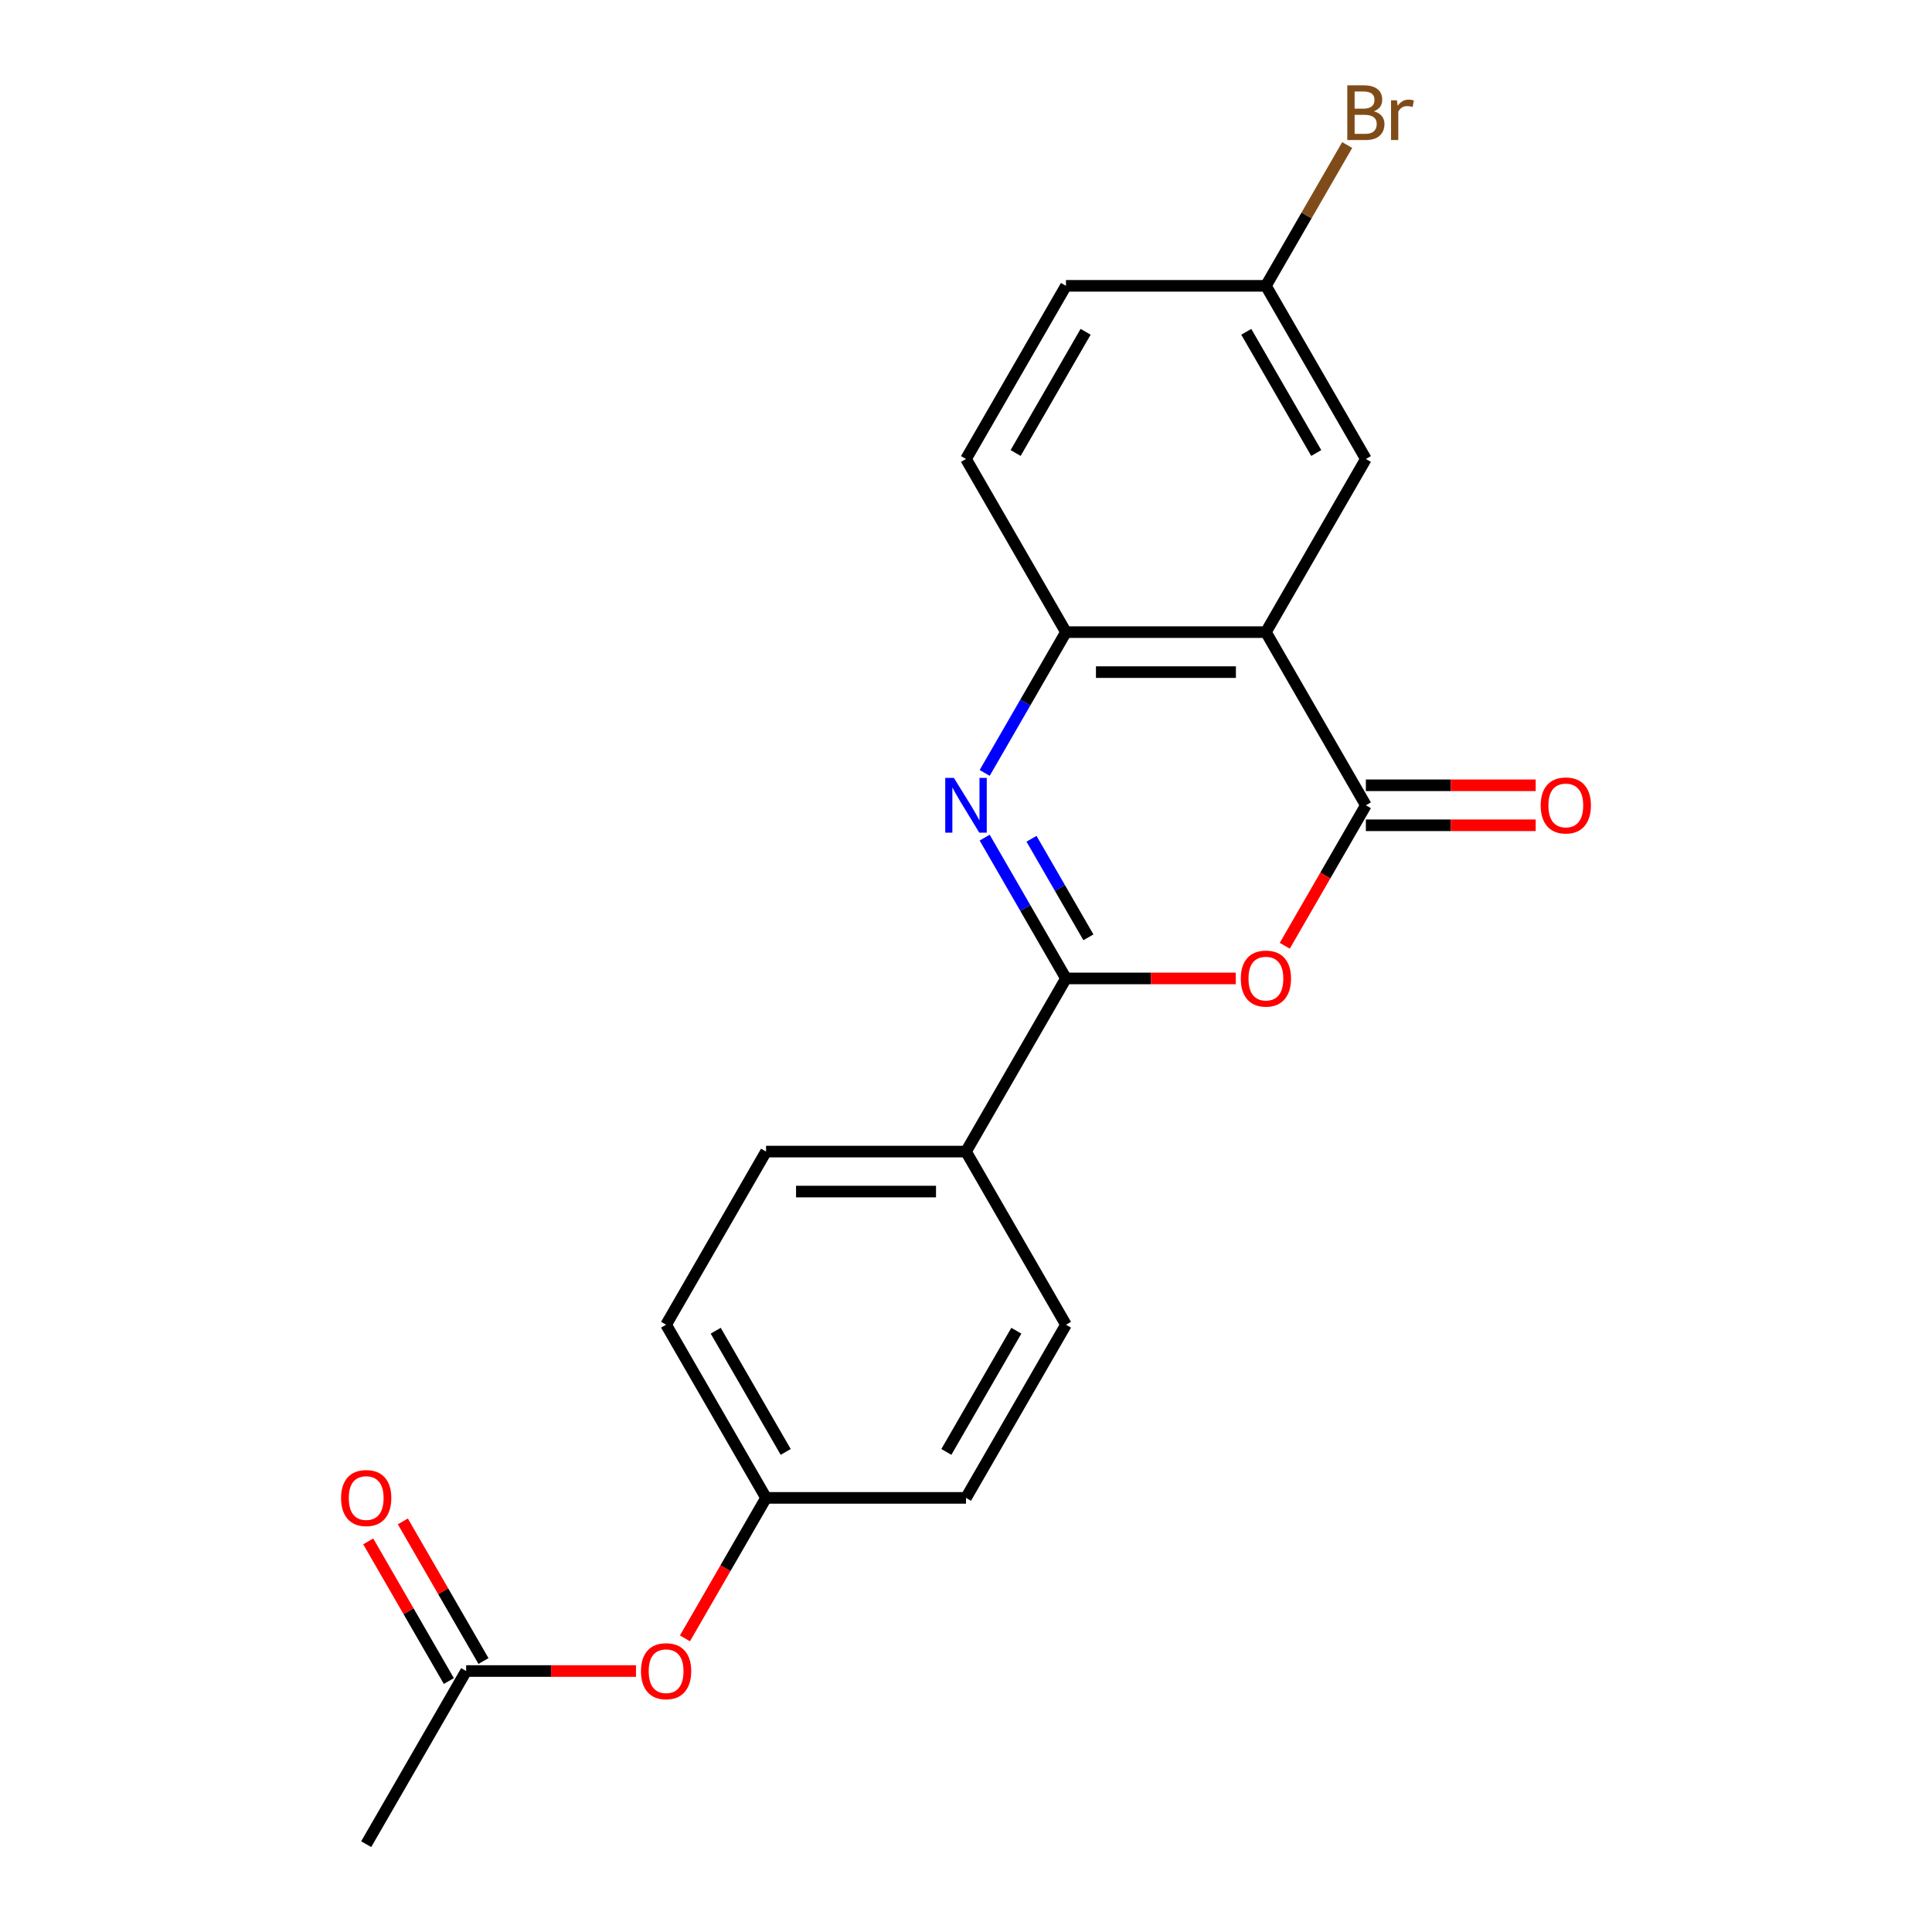 <?xml version='1.0' encoding='iso-8859-1'?>
<svg version='1.1' baseProfile='full'
              xmlns='http://www.w3.org/2000/svg'
                      xmlns:rdkit='http://www.rdkit.org/xml'
                      xmlns:xlink='http://www.w3.org/1999/xlink'
                  xml:space='preserve'
width='1000px' height='1000px' viewBox='0 0 1000 1000'>
<!-- END OF HEADER -->
<rect style='opacity:1.0;fill:#FFFFFF;stroke:none' width='1000' height='1000' x='0' y='0'> </rect>
<path class='bond-0' d='M 509.669,433.56 L 530.706,469.998' style='fill:none;fill-rule:evenodd;stroke:#0000FF;stroke-width:6px;stroke-linecap:butt;stroke-linejoin:miter;stroke-opacity:1' />
<path class='bond-0' d='M 530.706,469.998 L 551.743,506.435' style='fill:none;fill-rule:evenodd;stroke:#000000;stroke-width:6px;stroke-linecap:butt;stroke-linejoin:miter;stroke-opacity:1' />
<path class='bond-0' d='M 533.905,434.143 L 548.631,459.649' style='fill:none;fill-rule:evenodd;stroke:#0000FF;stroke-width:6px;stroke-linecap:butt;stroke-linejoin:miter;stroke-opacity:1' />
<path class='bond-0' d='M 548.631,459.649 L 563.357,485.155' style='fill:none;fill-rule:evenodd;stroke:#000000;stroke-width:6px;stroke-linecap:butt;stroke-linejoin:miter;stroke-opacity:1' />
<path class='bond-4' d='M 509.669,400.066 L 530.706,363.628' style='fill:none;fill-rule:evenodd;stroke:#0000FF;stroke-width:6px;stroke-linecap:butt;stroke-linejoin:miter;stroke-opacity:1' />
<path class='bond-4' d='M 530.706,363.628 L 551.743,327.191' style='fill:none;fill-rule:evenodd;stroke:#000000;stroke-width:6px;stroke-linecap:butt;stroke-linejoin:miter;stroke-opacity:1' />
<path class='bond-2' d='M 551.743,506.435 L 595.693,506.435' style='fill:none;fill-rule:evenodd;stroke:#000000;stroke-width:6px;stroke-linecap:butt;stroke-linejoin:miter;stroke-opacity:1' />
<path class='bond-2' d='M 595.693,506.435 L 639.643,506.435' style='fill:none;fill-rule:evenodd;stroke:#FF0000;stroke-width:6px;stroke-linecap:butt;stroke-linejoin:miter;stroke-opacity:1' />
<path class='bond-5' d='M 551.743,506.435 L 500,596.057' style='fill:none;fill-rule:evenodd;stroke:#000000;stroke-width:6px;stroke-linecap:butt;stroke-linejoin:miter;stroke-opacity:1' />
<path class='bond-1' d='M 706.973,416.813 L 655.23,327.191' style='fill:none;fill-rule:evenodd;stroke:#000000;stroke-width:6px;stroke-linecap:butt;stroke-linejoin:miter;stroke-opacity:1' />
<path class='bond-8' d='M 706.973,427.162 L 750.923,427.162' style='fill:none;fill-rule:evenodd;stroke:#000000;stroke-width:6px;stroke-linecap:butt;stroke-linejoin:miter;stroke-opacity:1' />
<path class='bond-8' d='M 750.923,427.162 L 794.873,427.162' style='fill:none;fill-rule:evenodd;stroke:#FF0000;stroke-width:6px;stroke-linecap:butt;stroke-linejoin:miter;stroke-opacity:1' />
<path class='bond-8' d='M 706.973,406.464 L 750.923,406.464' style='fill:none;fill-rule:evenodd;stroke:#000000;stroke-width:6px;stroke-linecap:butt;stroke-linejoin:miter;stroke-opacity:1' />
<path class='bond-8' d='M 750.923,406.464 L 794.873,406.464' style='fill:none;fill-rule:evenodd;stroke:#FF0000;stroke-width:6px;stroke-linecap:butt;stroke-linejoin:miter;stroke-opacity:1' />
<path class='bond-21' d='M 706.973,416.813 L 685.982,453.17' style='fill:none;fill-rule:evenodd;stroke:#000000;stroke-width:6px;stroke-linecap:butt;stroke-linejoin:miter;stroke-opacity:1' />
<path class='bond-21' d='M 685.982,453.17 L 664.991,489.528' style='fill:none;fill-rule:evenodd;stroke:#FF0000;stroke-width:6px;stroke-linecap:butt;stroke-linejoin:miter;stroke-opacity:1' />
<path class='bond-3' d='M 655.23,327.191 L 551.743,327.191' style='fill:none;fill-rule:evenodd;stroke:#000000;stroke-width:6px;stroke-linecap:butt;stroke-linejoin:miter;stroke-opacity:1' />
<path class='bond-3' d='M 639.707,347.888 L 567.266,347.888' style='fill:none;fill-rule:evenodd;stroke:#000000;stroke-width:6px;stroke-linecap:butt;stroke-linejoin:miter;stroke-opacity:1' />
<path class='bond-6' d='M 655.23,327.191 L 706.973,237.569' style='fill:none;fill-rule:evenodd;stroke:#000000;stroke-width:6px;stroke-linecap:butt;stroke-linejoin:miter;stroke-opacity:1' />
<path class='bond-9' d='M 551.743,327.191 L 500,237.569' style='fill:none;fill-rule:evenodd;stroke:#000000;stroke-width:6px;stroke-linecap:butt;stroke-linejoin:miter;stroke-opacity:1' />
<path class='bond-12' d='M 500,596.057 L 396.513,596.057' style='fill:none;fill-rule:evenodd;stroke:#000000;stroke-width:6px;stroke-linecap:butt;stroke-linejoin:miter;stroke-opacity:1' />
<path class='bond-12' d='M 484.477,616.754 L 412.036,616.754' style='fill:none;fill-rule:evenodd;stroke:#000000;stroke-width:6px;stroke-linecap:butt;stroke-linejoin:miter;stroke-opacity:1' />
<path class='bond-13' d='M 500,596.057 L 551.743,685.679' style='fill:none;fill-rule:evenodd;stroke:#000000;stroke-width:6px;stroke-linecap:butt;stroke-linejoin:miter;stroke-opacity:1' />
<path class='bond-22' d='M 706.973,237.569 L 655.23,147.947' style='fill:none;fill-rule:evenodd;stroke:#000000;stroke-width:6px;stroke-linecap:butt;stroke-linejoin:miter;stroke-opacity:1' />
<path class='bond-22' d='M 681.287,234.474 L 645.067,171.739' style='fill:none;fill-rule:evenodd;stroke:#000000;stroke-width:6px;stroke-linecap:butt;stroke-linejoin:miter;stroke-opacity:1' />
<path class='bond-7' d='M 241.283,864.923 L 285.233,864.923' style='fill:none;fill-rule:evenodd;stroke:#000000;stroke-width:6px;stroke-linecap:butt;stroke-linejoin:miter;stroke-opacity:1' />
<path class='bond-7' d='M 285.233,864.923 L 329.183,864.923' style='fill:none;fill-rule:evenodd;stroke:#FF0000;stroke-width:6px;stroke-linecap:butt;stroke-linejoin:miter;stroke-opacity:1' />
<path class='bond-11' d='M 250.246,859.749 L 229.382,823.612' style='fill:none;fill-rule:evenodd;stroke:#000000;stroke-width:6px;stroke-linecap:butt;stroke-linejoin:miter;stroke-opacity:1' />
<path class='bond-11' d='M 229.382,823.612 L 208.518,787.474' style='fill:none;fill-rule:evenodd;stroke:#FF0000;stroke-width:6px;stroke-linecap:butt;stroke-linejoin:miter;stroke-opacity:1' />
<path class='bond-11' d='M 232.321,870.098 L 211.457,833.96' style='fill:none;fill-rule:evenodd;stroke:#000000;stroke-width:6px;stroke-linecap:butt;stroke-linejoin:miter;stroke-opacity:1' />
<path class='bond-11' d='M 211.457,833.96 L 190.593,797.823' style='fill:none;fill-rule:evenodd;stroke:#FF0000;stroke-width:6px;stroke-linecap:butt;stroke-linejoin:miter;stroke-opacity:1' />
<path class='bond-20' d='M 241.283,864.923 L 189.54,954.545' style='fill:none;fill-rule:evenodd;stroke:#000000;stroke-width:6px;stroke-linecap:butt;stroke-linejoin:miter;stroke-opacity:1' />
<path class='bond-16' d='M 500,237.569 L 551.743,147.947' style='fill:none;fill-rule:evenodd;stroke:#000000;stroke-width:6px;stroke-linecap:butt;stroke-linejoin:miter;stroke-opacity:1' />
<path class='bond-16' d='M 525.686,234.474 L 561.906,171.739' style='fill:none;fill-rule:evenodd;stroke:#000000;stroke-width:6px;stroke-linecap:butt;stroke-linejoin:miter;stroke-opacity:1' />
<path class='bond-10' d='M 354.531,848.016 L 375.522,811.659' style='fill:none;fill-rule:evenodd;stroke:#FF0000;stroke-width:6px;stroke-linecap:butt;stroke-linejoin:miter;stroke-opacity:1' />
<path class='bond-10' d='M 375.522,811.659 L 396.513,775.301' style='fill:none;fill-rule:evenodd;stroke:#000000;stroke-width:6px;stroke-linecap:butt;stroke-linejoin:miter;stroke-opacity:1' />
<path class='bond-18' d='M 396.513,596.057 L 344.77,685.679' style='fill:none;fill-rule:evenodd;stroke:#000000;stroke-width:6px;stroke-linecap:butt;stroke-linejoin:miter;stroke-opacity:1' />
<path class='bond-17' d='M 551.743,685.679 L 500,775.301' style='fill:none;fill-rule:evenodd;stroke:#000000;stroke-width:6px;stroke-linecap:butt;stroke-linejoin:miter;stroke-opacity:1' />
<path class='bond-17' d='M 526.057,688.774 L 489.837,751.509' style='fill:none;fill-rule:evenodd;stroke:#000000;stroke-width:6px;stroke-linecap:butt;stroke-linejoin:miter;stroke-opacity:1' />
<path class='bond-14' d='M 655.23,147.947 L 551.743,147.947' style='fill:none;fill-rule:evenodd;stroke:#000000;stroke-width:6px;stroke-linecap:butt;stroke-linejoin:miter;stroke-opacity:1' />
<path class='bond-19' d='M 655.23,147.947 L 676.267,111.509' style='fill:none;fill-rule:evenodd;stroke:#000000;stroke-width:6px;stroke-linecap:butt;stroke-linejoin:miter;stroke-opacity:1' />
<path class='bond-19' d='M 676.267,111.509 L 697.304,75.072' style='fill:none;fill-rule:evenodd;stroke:#7F4C19;stroke-width:6px;stroke-linecap:butt;stroke-linejoin:miter;stroke-opacity:1' />
<path class='bond-15' d='M 396.513,775.301 L 500,775.301' style='fill:none;fill-rule:evenodd;stroke:#000000;stroke-width:6px;stroke-linecap:butt;stroke-linejoin:miter;stroke-opacity:1' />
<path class='bond-23' d='M 396.513,775.301 L 344.77,685.679' style='fill:none;fill-rule:evenodd;stroke:#000000;stroke-width:6px;stroke-linecap:butt;stroke-linejoin:miter;stroke-opacity:1' />
<path class='bond-23' d='M 406.676,751.509 L 370.456,688.774' style='fill:none;fill-rule:evenodd;stroke:#000000;stroke-width:6px;stroke-linecap:butt;stroke-linejoin:miter;stroke-opacity:1' />
<path  class='atom-0' d='M 493.74 402.653
L 503.02 417.653
Q 503.94 419.133, 505.42 421.813
Q 506.9 424.493, 506.98 424.653
L 506.98 402.653
L 510.74 402.653
L 510.74 430.973
L 506.86 430.973
L 496.9 414.573
Q 495.74 412.653, 494.5 410.453
Q 493.3 408.253, 492.94 407.573
L 492.94 430.973
L 489.26 430.973
L 489.26 402.653
L 493.74 402.653
' fill='#0000FF'/>
<path  class='atom-3' d='M 642.23 506.515
Q 642.23 499.715, 645.59 495.915
Q 648.95 492.115, 655.23 492.115
Q 661.51 492.115, 664.87 495.915
Q 668.23 499.715, 668.23 506.515
Q 668.23 513.395, 664.83 517.315
Q 661.43 521.195, 655.23 521.195
Q 648.99 521.195, 645.59 517.315
Q 642.23 513.435, 642.23 506.515
M 655.23 517.995
Q 659.55 517.995, 661.87 515.115
Q 664.23 512.195, 664.23 506.515
Q 664.23 500.955, 661.87 498.155
Q 659.55 495.315, 655.23 495.315
Q 650.91 495.315, 648.55 498.115
Q 646.23 500.915, 646.23 506.515
Q 646.23 512.235, 648.55 515.115
Q 650.91 517.995, 655.23 517.995
' fill='#FF0000'/>
<path  class='atom-9' d='M 797.46 416.893
Q 797.46 410.093, 800.82 406.293
Q 804.18 402.493, 810.46 402.493
Q 816.74 402.493, 820.1 406.293
Q 823.46 410.093, 823.46 416.893
Q 823.46 423.773, 820.06 427.693
Q 816.66 431.573, 810.46 431.573
Q 804.22 431.573, 800.82 427.693
Q 797.46 423.813, 797.46 416.893
M 810.46 428.373
Q 814.78 428.373, 817.1 425.493
Q 819.46 422.573, 819.46 416.893
Q 819.46 411.333, 817.1 408.533
Q 814.78 405.693, 810.46 405.693
Q 806.14 405.693, 803.78 408.493
Q 801.46 411.293, 801.46 416.893
Q 801.46 422.613, 803.78 425.493
Q 806.14 428.373, 810.46 428.373
' fill='#FF0000'/>
<path  class='atom-11' d='M 331.77 865.003
Q 331.77 858.203, 335.13 854.403
Q 338.49 850.603, 344.77 850.603
Q 351.05 850.603, 354.41 854.403
Q 357.77 858.203, 357.77 865.003
Q 357.77 871.883, 354.37 875.803
Q 350.97 879.683, 344.77 879.683
Q 338.53 879.683, 335.13 875.803
Q 331.77 871.923, 331.77 865.003
M 344.77 876.483
Q 349.09 876.483, 351.41 873.603
Q 353.77 870.683, 353.77 865.003
Q 353.77 859.443, 351.41 856.643
Q 349.09 853.803, 344.77 853.803
Q 340.45 853.803, 338.09 856.603
Q 335.77 859.403, 335.77 865.003
Q 335.77 870.723, 338.09 873.603
Q 340.45 876.483, 344.77 876.483
' fill='#FF0000'/>
<path  class='atom-12' d='M 176.54 775.381
Q 176.54 768.581, 179.9 764.781
Q 183.26 760.981, 189.54 760.981
Q 195.82 760.981, 199.18 764.781
Q 202.54 768.581, 202.54 775.381
Q 202.54 782.261, 199.14 786.181
Q 195.74 790.061, 189.54 790.061
Q 183.3 790.061, 179.9 786.181
Q 176.54 782.301, 176.54 775.381
M 189.54 786.861
Q 193.86 786.861, 196.18 783.981
Q 198.54 781.061, 198.54 775.381
Q 198.54 769.821, 196.18 767.021
Q 193.86 764.181, 189.54 764.181
Q 185.22 764.181, 182.86 766.981
Q 180.54 769.781, 180.54 775.381
Q 180.54 781.101, 182.86 783.981
Q 185.22 786.861, 189.54 786.861
' fill='#FF0000'/>
<path  class='atom-20' d='M 711.113 57.605
Q 713.833 58.365, 715.193 60.045
Q 716.593 61.685, 716.593 64.125
Q 716.593 68.045, 714.073 70.285
Q 711.593 72.485, 706.873 72.485
L 697.353 72.485
L 697.353 44.165
L 705.713 44.165
Q 710.553 44.165, 712.993 46.125
Q 715.433 48.085, 715.433 51.685
Q 715.433 55.965, 711.113 57.605
M 701.153 47.365
L 701.153 56.245
L 705.713 56.245
Q 708.513 56.245, 709.953 55.125
Q 711.433 53.965, 711.433 51.685
Q 711.433 47.365, 705.713 47.365
L 701.153 47.365
M 706.873 69.285
Q 709.633 69.285, 711.113 67.965
Q 712.593 66.645, 712.593 64.125
Q 712.593 61.805, 710.953 60.645
Q 709.353 59.445, 706.273 59.445
L 701.153 59.445
L 701.153 69.285
L 706.873 69.285
' fill='#7F4C19'/>
<path  class='atom-20' d='M 723.033 51.925
L 723.473 54.765
Q 725.633 51.565, 729.153 51.565
Q 730.273 51.565, 731.793 51.965
L 731.193 55.325
Q 729.473 54.925, 728.513 54.925
Q 726.833 54.925, 725.713 55.605
Q 724.633 56.245, 723.753 57.805
L 723.753 72.485
L 719.993 72.485
L 719.993 51.925
L 723.033 51.925
' fill='#7F4C19'/>
</svg>
